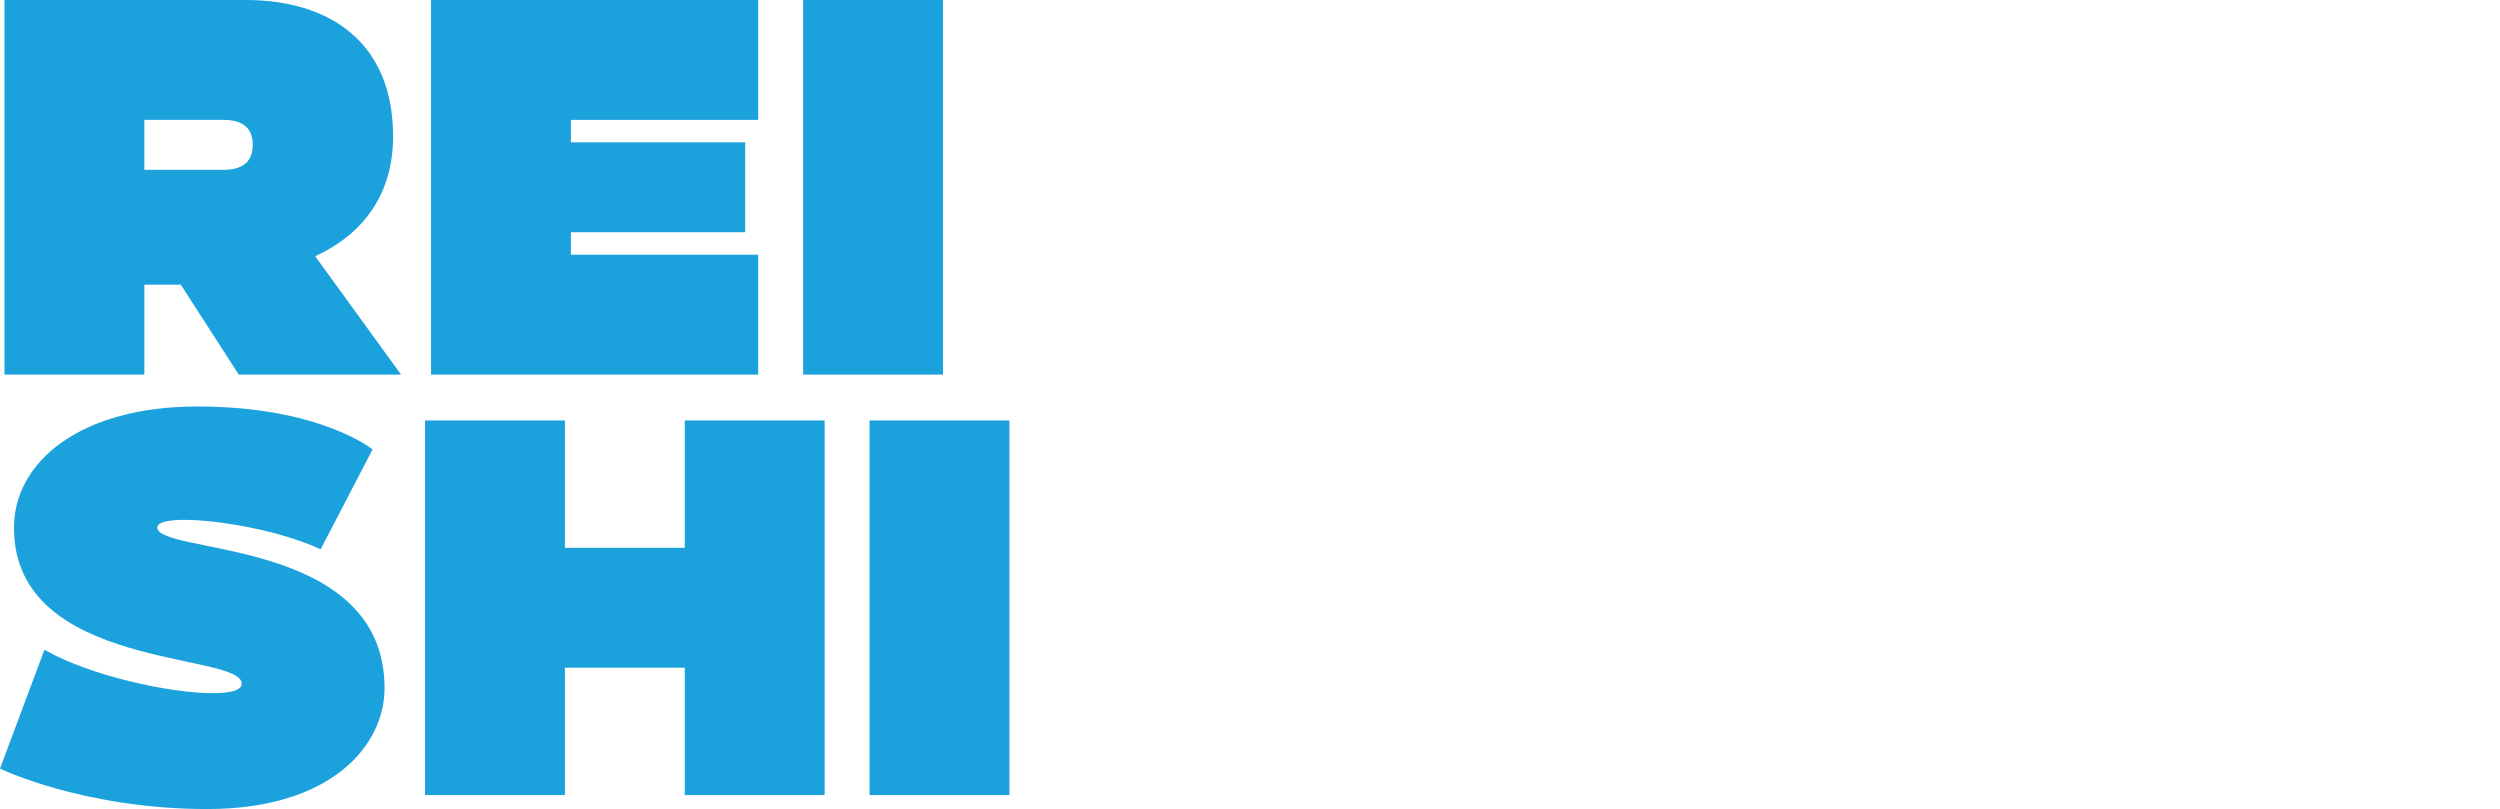 <svg viewBox="0 0 1076.11 348.25" xmlns="http://www.w3.org/2000/svg" id="Layer_2"><defs><style>.cls-1{fill:none;}.cls-2{fill:#1ba2dc;}</style></defs><g id="design"><path d="M1.94,0h103.84c35.69,0,63.42,17.84,63.42,58.69,0,26.23-14.19,42.78-33.54,51.6l36.98,50.95h-69.87l-24.94-38.7h-15.69v38.7H1.94V0ZM62.13,51.6v21.5h33.97c7.53,0,12.69-2.79,12.69-10.75s-5.16-10.75-12.69-10.75h-33.97Z" class="cls-2"></path><path d="M185.54,0h140.82v51.6h-80.62v9.67h75.03v38.7h-75.03v9.67h80.62v51.6h-140.82V0Z" class="cls-2"></path><path d="M345.71,0h60.2v161.25h-60.2V0Z" class="cls-2"></path><path d="M19.13,279.67c19.35,11.18,53.96,18.7,72.45,18.7,7.74,0,12.47-1.29,12.47-4.08,0-13.76-98.04-5.59-98.04-67.08,0-28.59,28.81-52.24,78.9-52.24,52.89,0,75.46,18.49,75.46,18.49l-22.36,43c-16.99-7.96-43.64-12.69-58.69-12.69-7.09,0-11.61,1.08-11.61,3.22,0,12.04,97.82,3.87,97.82,69.23,0,24.72-23,52.03-76.32,52.03S0,330.84,0,330.84l19.13-51.17Z" class="cls-2"></path><path d="M294.76,287.41h-51.6v54.82h-60.2v-161.25h60.2v54.82h51.6v-54.82h60.2v161.25h-60.2v-54.82Z" class="cls-2"></path><path d="M374.31,180.98h60.2v161.25h-60.2v-161.25Z" class="cls-2"></path><rect height="341.53" width="1074.42" y=".41" x="1.69" class="cls-1"></rect></g></svg>